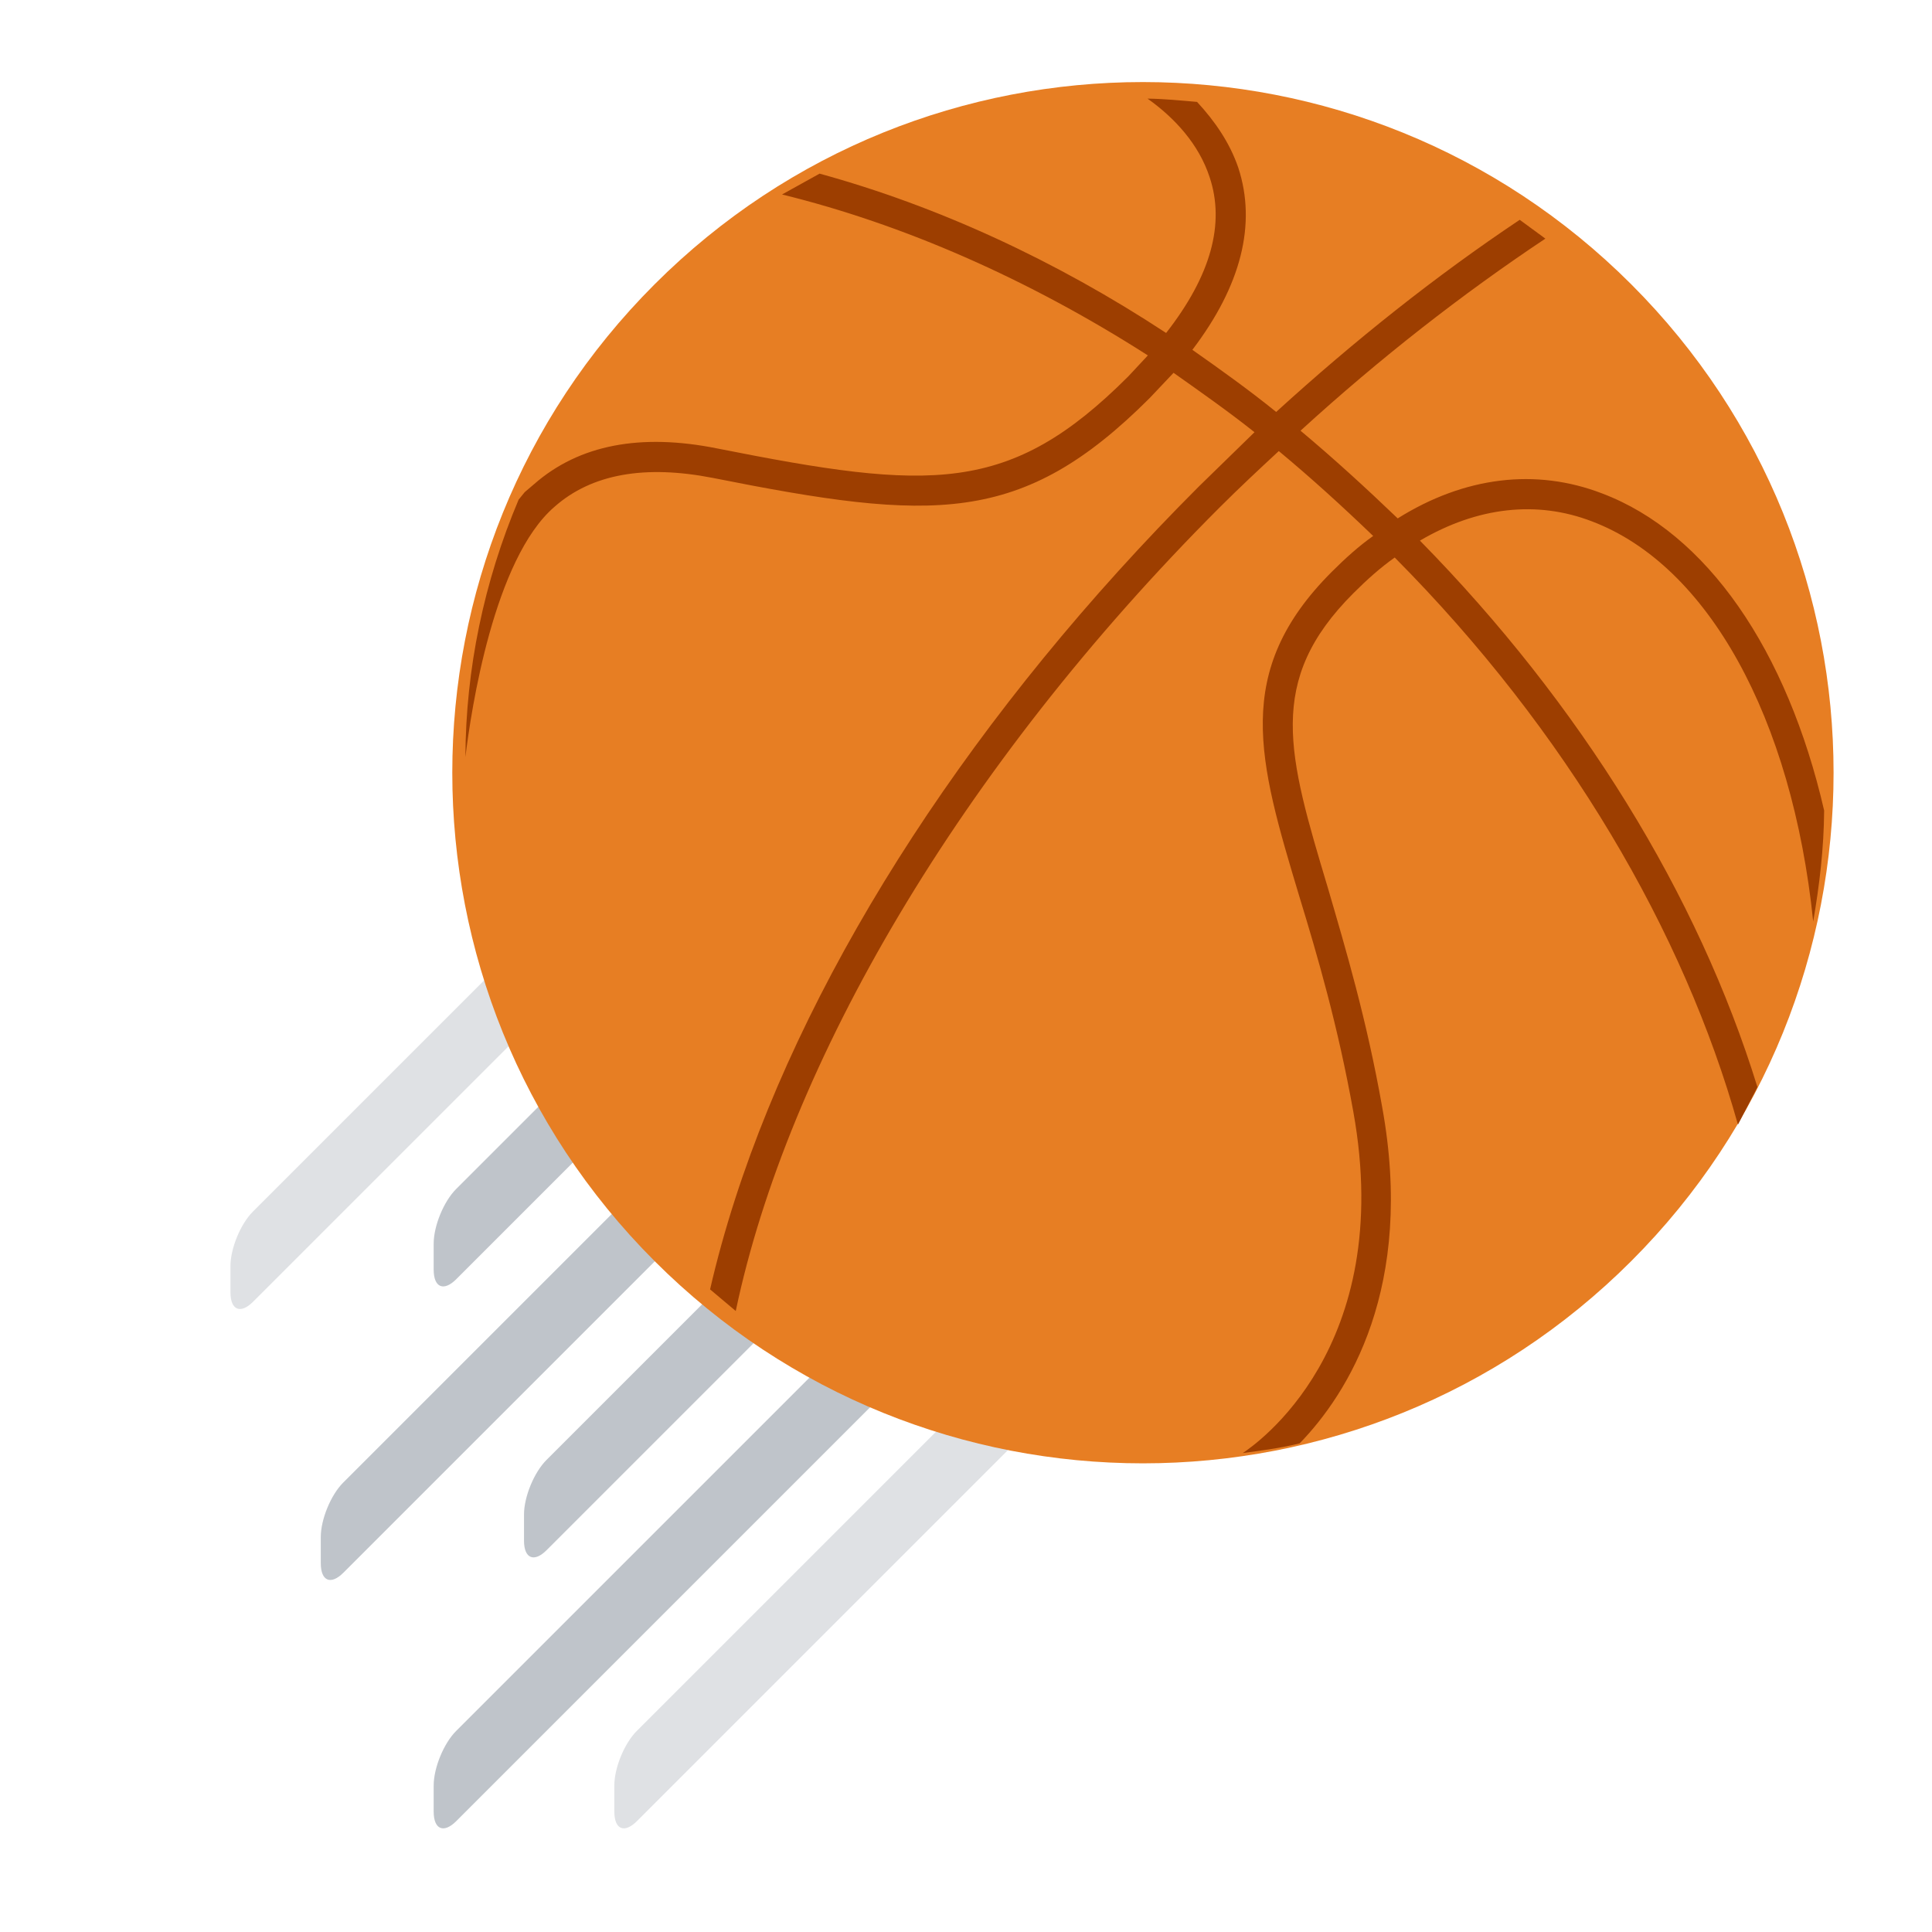 <?xml version="1.0" encoding="UTF-8"?>
<svg width="66px" height="66px" viewBox="0 0 66 66" version="1.1" xmlns="http://www.w3.org/2000/svg" xmlns:xlink="http://www.w3.org/1999/xlink">
    <!-- Generator: Sketch 42 (36781) - http://www.bohemiancoding.com/sketch -->
    <title>icon_event_basketball_foul_shot</title>
    <desc>Created with Sketch.</desc>
    <defs></defs>
    <g id="main" stroke="none" stroke-width="1" fill="none" fill-rule="evenodd">
        <g id="volleyball-beach" transform="translate(17, -88)"></g>
        <g id="Group-47" transform="translate(1, -8)">
            <g id="Group-45" transform="translate(30, 44) rotate(-45) translate(-30, -44) translate(0, 32)">
                <path d="M8.518,0.775 C8.946,0.347 9.78,6.39488462e-14 10.377,6.39488462e-14 L52.937,6.39488462e-14 C53.535,6.39488462e-14 54.02,0.484 54.02,1.091 L54.02,1.091 C54.02,1.693 53.525,2.182 52.93,2.182 L8.202,2.182 C7.6,2.182 7.452,1.841 7.887,1.406 L8.518,0.775 Z" id="Rectangle-160" fill="#DFE1E4"></path>
                <path d="M4.154,9.503 C4.582,9.074 5.417,8.727 6.013,8.727 L48.573,8.727 C49.172,8.727 49.657,9.211 49.657,9.818 L49.657,9.818 C49.657,10.421 49.162,10.909 48.566,10.909 L3.838,10.909 C3.236,10.909 3.089,10.568 3.523,10.134 L4.154,9.503 Z" id="Rectangle-160" fill="#BFC4CA"></path>
                <path d="M0.881,18.23 C1.31,17.802 2.144,17.455 2.74,17.455 L45.301,17.455 C45.899,17.455 46.384,17.939 46.384,18.545 L46.384,18.545 C46.384,19.148 45.889,19.636 45.294,19.636 L0.565,19.636 C-0.037,19.636 -0.184,19.295 0.25,18.861 L0.881,18.23 Z" id="Rectangle-160" fill="#BFC4CA"></path>
                <path d="M13.972,5.139 C14.401,4.711 15.235,4.364 15.831,4.364 L58.392,4.364 C58.99,4.364 59.475,4.848 59.475,5.455 L59.475,5.455 C59.475,6.057 58.98,6.545 58.385,6.545 L13.656,6.545 C13.054,6.545 12.907,6.205 13.341,5.77 L13.972,5.139 Z" id="Rectangle-160" fill="#BFC4CA"></path>
                <path d="M9.609,13.866 C10.037,13.438 10.871,13.091 11.468,13.091 L54.028,13.091 C54.626,13.091 55.111,13.575 55.111,14.182 L55.111,14.182 C55.111,14.784 54.616,15.273 54.021,15.273 L9.293,15.273 C8.691,15.273 8.543,14.932 8.978,14.497 L9.609,13.866 Z" id="Rectangle-160" fill="#BFC4CA"></path>
                <path d="M5.245,22.594 C5.673,22.165 6.508,21.818 7.104,21.818 L49.664,21.818 C50.263,21.818 50.748,22.302 50.748,22.909 L50.748,22.909 C50.748,23.512 50.253,24 49.657,24 L4.929,24 C4.327,24 4.18,23.659 4.614,23.225 L5.245,22.594 Z" id="Rectangle-160" fill="#DFE1E4"></path>
            </g>
            <g id="Group-46" transform="translate(38, 34) rotate(-45) translate(-38, -34) translate(14, 10)">
                <g id="basketball-copy" transform="translate(-0, -0)">
                    <path d="M23.751,47.905 C10.721,47.905 0.157,37.342 0.157,24.312 C0.157,11.282 10.721,0.718 23.751,0.718 C36.781,0.718 47.344,11.282 47.344,24.312 C47.344,37.342 36.781,47.905 23.751,47.905 Z" id="Fill-1" fill="#E77E23"></path>
                    <path d="M0.814,26.337 L0.912,27.479 C8.119,22.777 19.4,19.757 32.016,19.757 C32.964,19.757 33.888,19.79 34.802,19.824 C34.933,21.234 35.002,22.677 35.031,24.155 C34.445,24.054 33.819,24.021 33.164,24.021 C28.346,24.021 26.837,26.806 24.544,31.071 C23.527,32.984 22.348,35.133 20.643,37.584 C15.955,44.333 10.22,43.258 9.728,43.158 C10.253,43.56 10.778,43.963 11.335,44.298 C13.695,44.264 17.89,43.325 21.462,38.155 C23.199,35.67 24.38,33.487 25.429,31.574 C27.69,27.377 28.935,25.06 33.164,25.06 C33.819,25.06 34.445,25.094 35.031,25.196 C35.002,33.554 32.964,41.243 29.623,47.186 L31,46.75 C34.212,40.672 35.979,33.22 36.048,25.397 C38.247,25.968 39.85,27.243 40.669,29.089 C42.406,32.95 40.767,38.659 36.347,44.097 C37.392,43.359 38.375,42.585 39.293,41.68 C42.275,36.912 43.164,32.145 41.587,28.654 C40.601,26.438 38.67,24.926 36.048,24.323 C36.016,22.811 35.95,21.334 35.819,19.857 C39.489,20.024 43.029,20.461 46.373,21.132 L46.208,20.058 C42.832,19.387 39.325,18.985 35.684,18.816 C35.556,17.608 35.359,16.432 35.16,15.291 C37.88,14.922 39.751,13.813 40.669,12 C41.063,11.196 41.227,10.322 41.262,9.416 C40.896,8.98 40.538,8.543 40.145,8.14 C40.339,9.281 40.276,10.491 39.751,11.53 C38.998,13.042 37.392,13.949 34.933,14.25 C34.016,9.818 32.475,5.655 30.411,2.03 L29.001,1.627 C31.197,5.252 32.902,9.584 33.95,14.351 L32.964,14.385 C27.228,14.385 25.429,12.37 21.298,6.193 C19.824,3.977 18.054,2.769 16.019,2.635 L15.595,2.601 L15.267,2.635 C12.449,3.776 9.892,5.455 7.761,7.569 C9.044,6.562 13.235,3.473 15.955,3.674 C17.66,3.776 19.169,4.851 20.479,6.797 C24.741,13.176 26.775,15.425 32.964,15.425 L34.15,15.392 C34.34,16.499 34.54,17.641 34.671,18.782 L32.016,18.749 C21.298,18.749 11.206,20.864 3.6,24.759 C2.617,25.263 1.669,25.8 0.814,26.337" id="Fill-8" fill="#9D3E00"></path>
                </g>
            </g>
        </g>
    </g>
</svg>